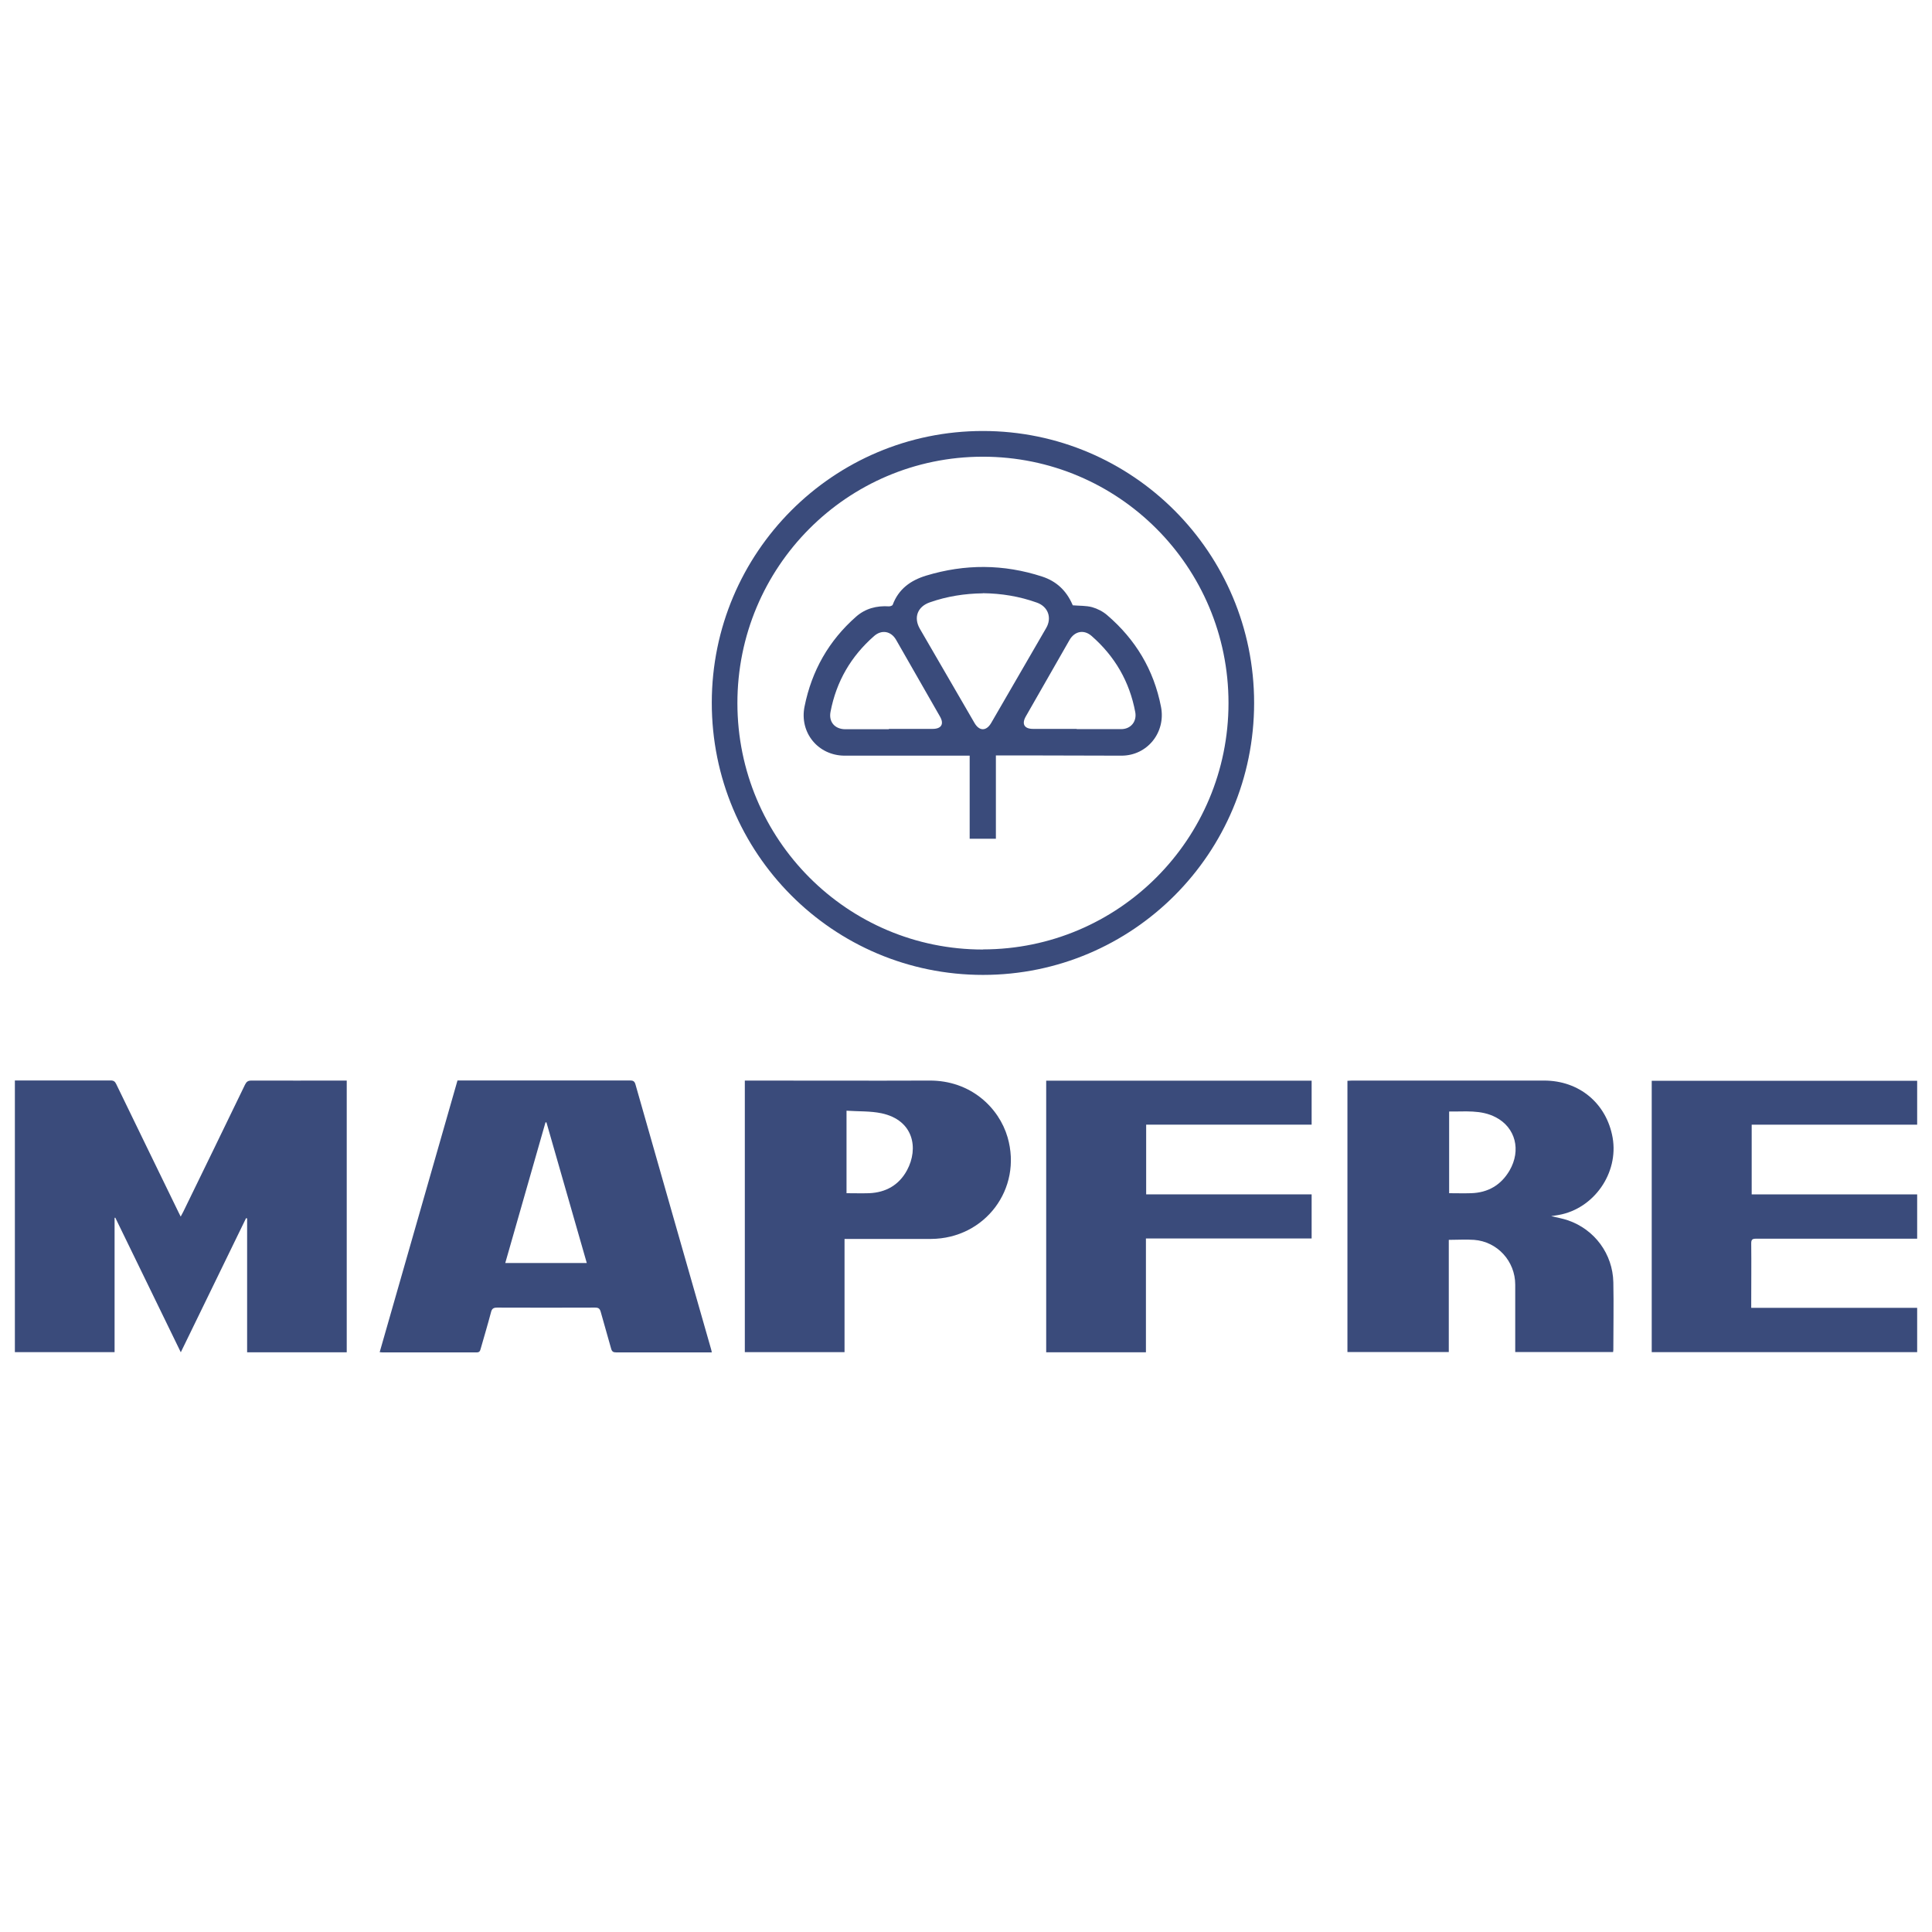 <svg width="100" height="100" viewBox="0 0 100 100" fill="none" xmlns="http://www.w3.org/2000/svg">
<mask id="mask0_686_6703" style="mask-type:alpha" maskUnits="userSpaceOnUse" x="0" y="0" width="100" height="100">
<rect width="100" height="100" fill="#D9D9D9"/>
</mask>
<g mask="url(#mask0_686_6703)">
</g>
<g clip-path="url(#clip0_686_6703)">
<path d="M0.77 55.924H0.986C2.564 55.924 4.143 55.924 5.721 55.924C5.883 55.924 5.955 55.978 6.021 56.122C7.09 58.333 8.164 60.531 9.238 62.742C9.268 62.808 9.304 62.874 9.352 62.971C9.406 62.874 9.448 62.796 9.484 62.724C10.553 60.531 11.621 58.339 12.683 56.14C12.761 55.984 12.839 55.93 13.02 55.93C14.586 55.936 16.152 55.93 17.719 55.93H17.947V69.994H12.791V63.067C12.791 63.067 12.755 63.055 12.737 63.049C11.615 65.356 10.493 67.657 9.358 69.994C8.218 67.651 7.09 65.338 5.967 63.025L5.931 63.037V69.988H0.77V55.93V55.924Z" fill="#3A4B7B"/>
<path d="M36.854 70C36.776 70 36.716 70 36.656 70C35.071 70 33.481 70 31.896 70C31.74 70 31.674 69.958 31.632 69.807C31.458 69.169 31.266 68.536 31.092 67.898C31.044 67.729 30.972 67.681 30.804 67.681C29.117 67.687 27.431 67.687 25.744 67.681C25.552 67.681 25.462 67.723 25.414 67.922C25.246 68.56 25.054 69.199 24.874 69.831C24.844 69.94 24.808 70 24.67 70C23.043 70 21.417 70 19.79 70C19.754 70 19.712 69.994 19.652 69.988C20.997 65.296 22.335 60.61 23.68 55.924H23.914C26.807 55.924 29.706 55.924 32.599 55.924C32.767 55.924 32.845 55.96 32.893 56.134C34.189 60.694 35.498 65.254 36.8 69.813C36.818 69.868 36.83 69.928 36.842 70H36.854ZM30.372 65.374C29.676 62.935 28.979 60.513 28.283 58.092C28.265 58.092 28.247 58.092 28.235 58.092C27.539 60.513 26.849 62.941 26.152 65.374H30.372Z" fill="#3A4B7B"/>
<path d="M80.289 62.947C80.583 63.019 80.877 63.067 81.159 63.164C82.539 63.639 83.476 64.904 83.506 66.374C83.53 67.537 83.506 68.705 83.506 69.868C83.506 69.904 83.5 69.934 83.494 69.982H78.428C78.428 69.904 78.428 69.825 78.428 69.747C78.428 68.663 78.428 67.579 78.428 66.495C78.428 65.284 77.51 64.266 76.297 64.175C75.871 64.145 75.439 64.175 74.989 64.175V69.982H69.743V55.942C69.821 55.942 69.899 55.93 69.977 55.93C73.29 55.93 76.609 55.93 79.922 55.93C81.747 55.93 83.157 57.116 83.47 58.887C83.788 60.718 82.503 62.561 80.679 62.886C80.553 62.911 80.427 62.923 80.289 62.947ZM75.001 61.76C75.397 61.76 75.763 61.772 76.135 61.76C77.011 61.736 77.69 61.345 78.134 60.586C78.746 59.532 78.44 58.363 77.426 57.833C76.657 57.429 75.829 57.544 75.007 57.532V61.76H75.001Z" fill="#3A4B7B"/>
<path d="M99.244 67.693V69.988H85.493V55.942H99.238V58.212H90.667V61.82H99.238V64.115C99.148 64.115 99.064 64.115 98.974 64.115C96.279 64.115 93.59 64.115 90.895 64.115C90.703 64.115 90.643 64.157 90.643 64.356C90.655 65.392 90.643 66.428 90.643 67.464V67.693H99.232H99.244Z" fill="#3A4B7B"/>
<path d="M38.552 55.93C38.714 55.93 38.852 55.93 38.99 55.93C42.027 55.93 45.064 55.942 48.107 55.93C50.25 55.918 51.708 57.339 52.152 58.863C52.926 61.531 50.988 64.109 48.191 64.127C46.792 64.133 45.394 64.127 43.995 64.127C43.911 64.127 43.822 64.127 43.713 64.127V69.988H38.552V55.93ZM43.816 57.49V61.76C44.218 61.76 44.602 61.772 44.986 61.76C45.85 61.724 46.534 61.339 46.949 60.568C47.555 59.441 47.297 57.977 45.622 57.622C45.046 57.502 44.434 57.532 43.816 57.49Z" fill="#3A4B7B"/>
<path d="M59.325 61.82H67.89V64.103H59.313V69.994H54.151V55.936H67.89V58.212H59.325V61.826V61.82Z" fill="#3A4B7B"/>
<path d="M50.874 22.308C58.629 22.308 64.913 28.608 64.913 36.384C64.913 44.166 58.641 50.461 50.88 50.461C43.114 50.461 36.836 44.16 36.842 36.366C36.848 28.602 43.126 22.308 50.874 22.308ZM50.88 49.141C57.903 49.135 63.587 43.431 63.587 36.39C63.587 29.337 57.891 23.633 50.862 23.639C43.84 23.645 38.162 29.355 38.168 36.402C38.174 43.449 43.864 49.153 50.88 49.147V49.141Z" fill="#3A4B7B"/>
<path d="M51.547 39.094V43.413H50.19V39.113C49.986 39.113 49.812 39.113 49.638 39.113C47.669 39.113 45.695 39.113 43.726 39.113C42.346 39.113 41.367 37.92 41.644 36.565C42.016 34.716 42.898 33.162 44.308 31.921C44.794 31.493 45.377 31.343 46.019 31.385C46.079 31.385 46.187 31.349 46.205 31.306C46.511 30.487 47.129 30.042 47.934 29.795C49.944 29.186 51.943 29.192 53.941 29.843C54.68 30.084 55.19 30.566 55.502 31.276C55.514 31.306 55.532 31.337 55.526 31.331C55.88 31.361 56.216 31.343 56.528 31.427C56.804 31.505 57.087 31.65 57.303 31.837C58.773 33.095 59.721 34.667 60.093 36.583C60.352 37.902 59.391 39.113 58.047 39.113C56.462 39.113 54.872 39.101 53.287 39.101C52.717 39.101 52.141 39.101 51.535 39.101L51.547 39.094ZM50.874 30.71C49.932 30.722 49.008 30.867 48.12 31.18C47.489 31.403 47.279 31.963 47.609 32.541C48.552 34.167 49.494 35.794 50.436 37.414C50.688 37.854 51.054 37.854 51.307 37.414C52.255 35.776 53.203 34.143 54.151 32.505C54.458 31.975 54.248 31.397 53.671 31.192C52.765 30.867 51.835 30.716 50.874 30.704V30.71ZM55.73 37.727V37.739C56.498 37.739 57.267 37.739 58.035 37.739C58.527 37.739 58.851 37.348 58.761 36.86C58.467 35.282 57.705 33.969 56.498 32.915C56.102 32.571 55.622 32.668 55.358 33.126C54.602 34.445 53.845 35.764 53.095 37.083C52.873 37.474 53.017 37.727 53.467 37.727C54.224 37.727 54.98 37.727 55.736 37.727H55.73ZM46.007 37.739V37.727C46.763 37.727 47.519 37.727 48.276 37.727C48.726 37.727 48.876 37.474 48.654 37.089C47.898 35.764 47.135 34.439 46.379 33.113C46.121 32.668 45.641 32.577 45.251 32.915C44.05 33.963 43.288 35.27 42.988 36.842C42.886 37.366 43.21 37.739 43.744 37.745C44.5 37.745 45.257 37.745 46.013 37.745L46.007 37.739Z" fill="#3A4B7B"/>
</g>
<defs>
<clipPath id="clip0_686_6703">
<rect width="98.462" height="47.692" fill="white" transform="translate(0.77 22.308)"/>
</clipPath>
</defs>
</svg>
